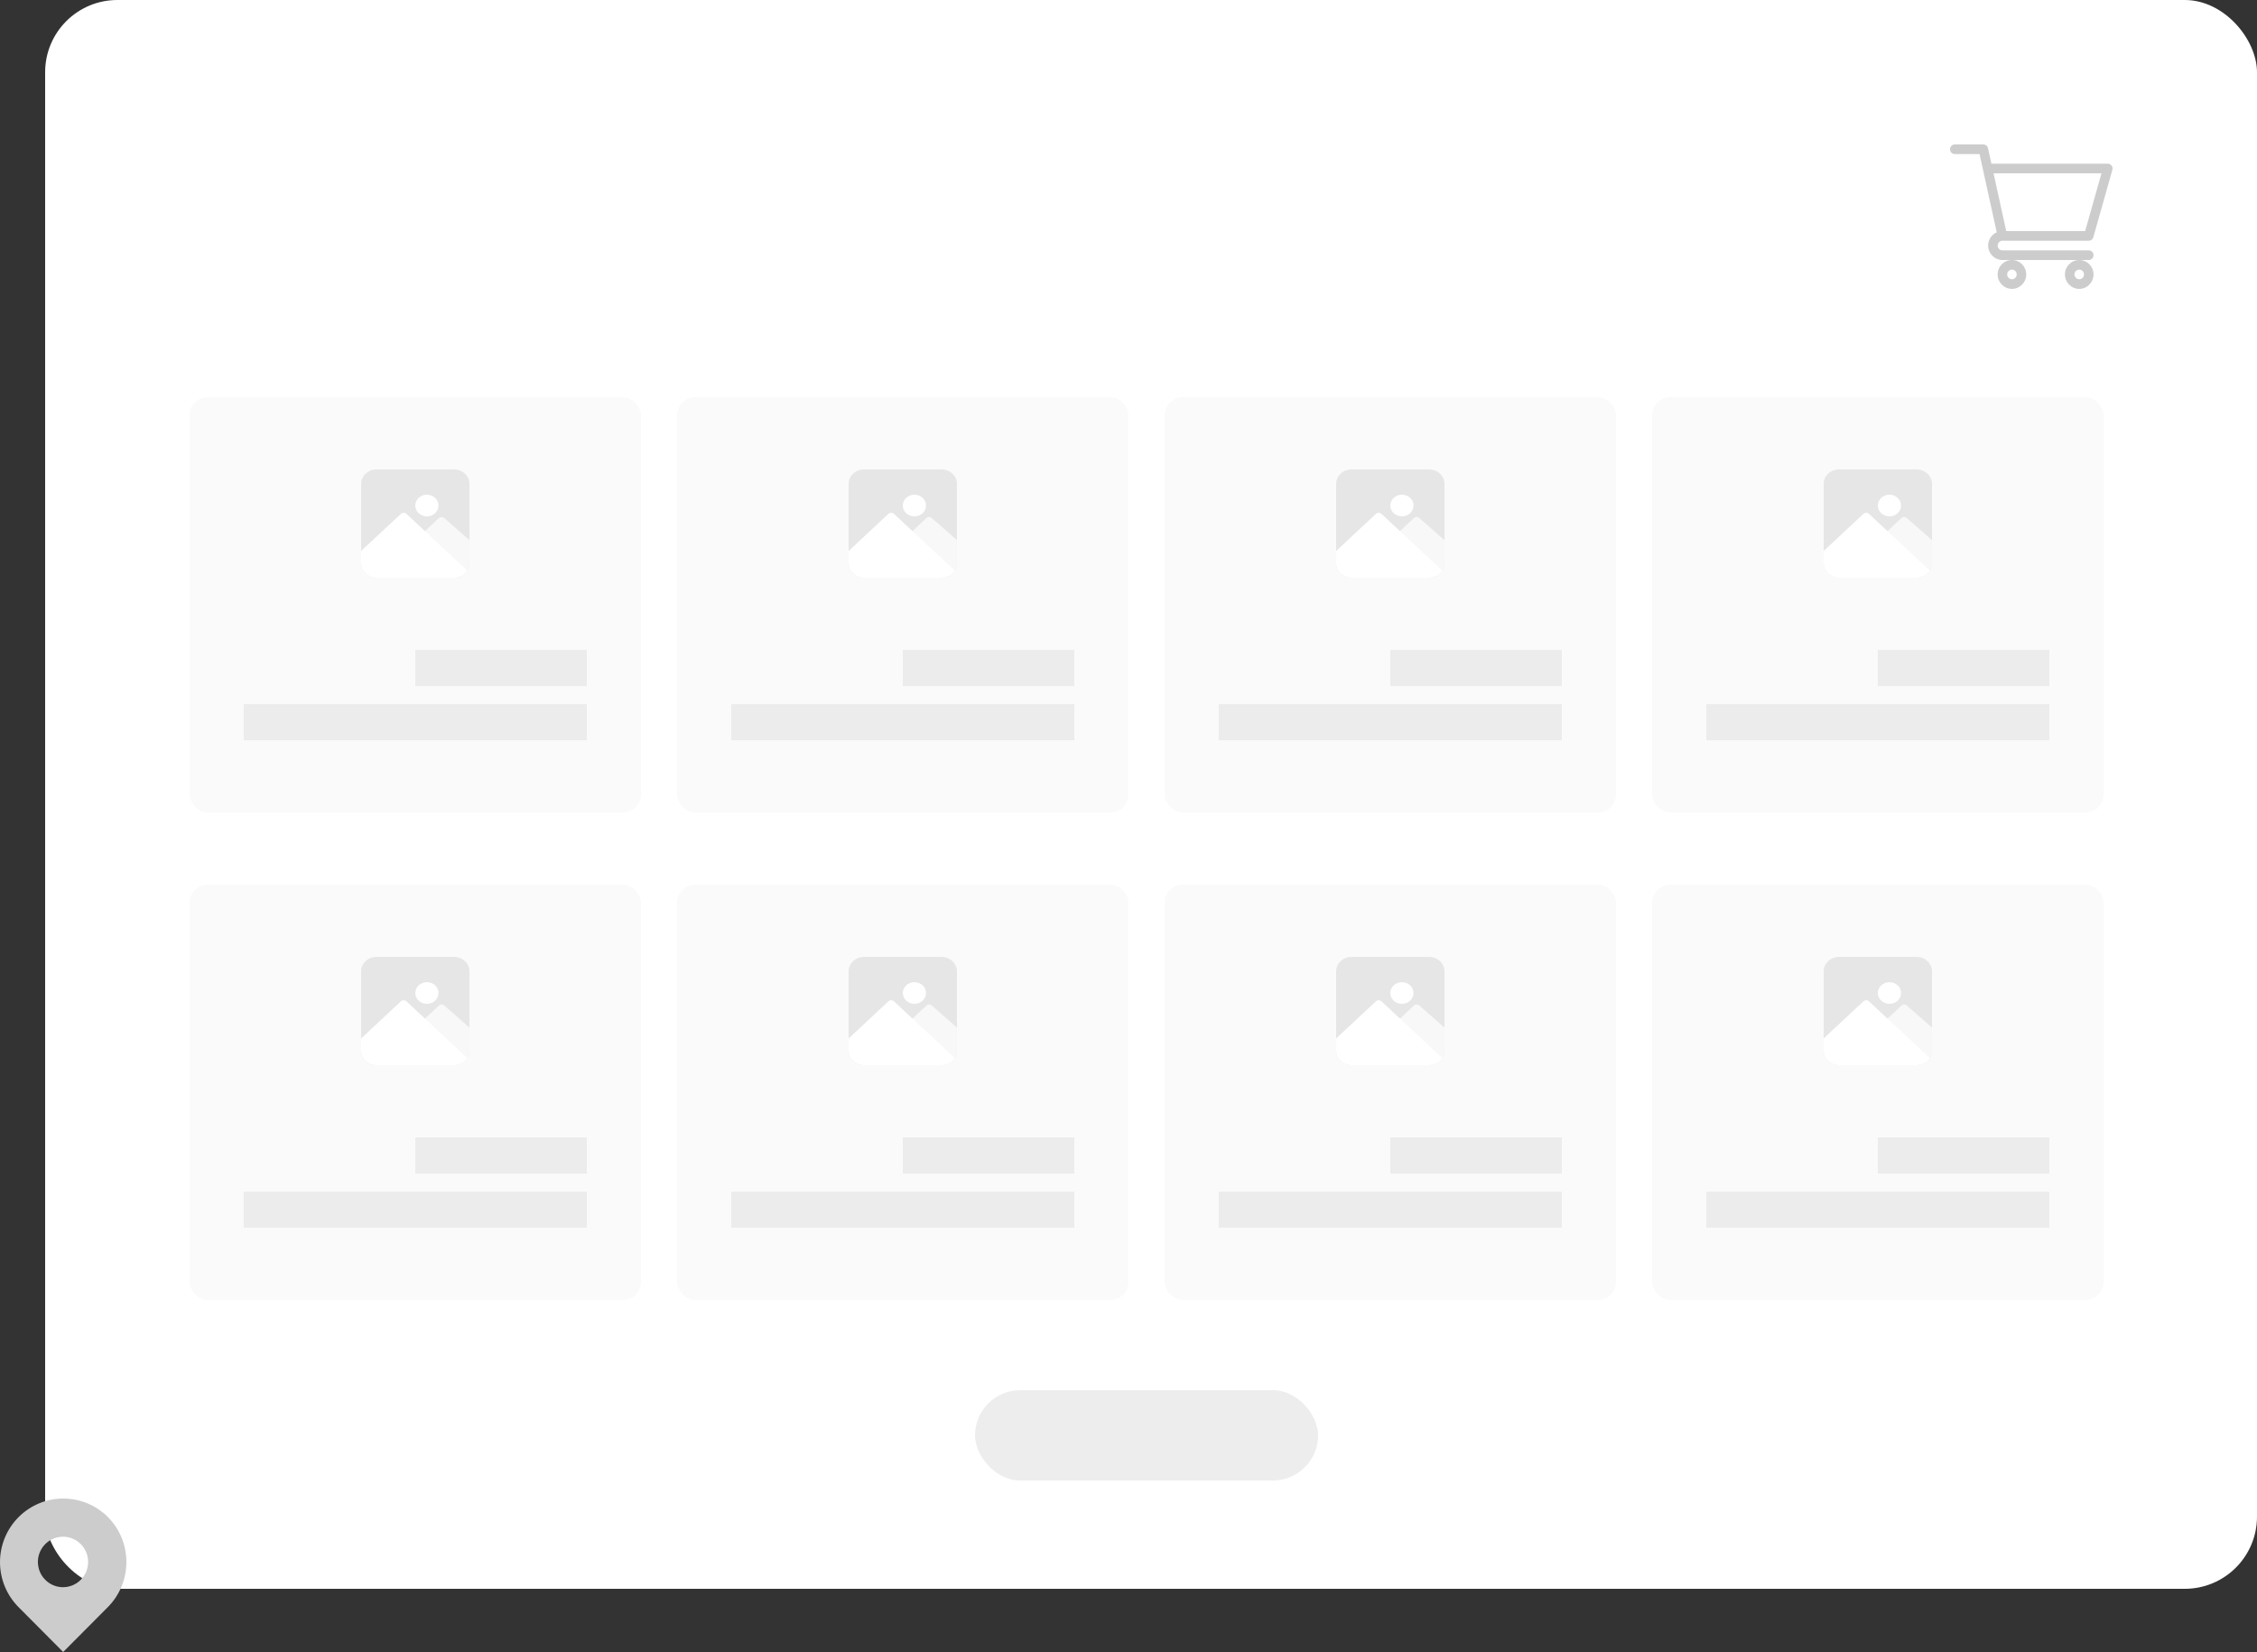 <svg width="250" height="183" viewBox="0 0 250 183" fill="none" xmlns="http://www.w3.org/2000/svg">
<rect x="0" y="0" width="250" height="183" fill="#333333" stroke="none"/>
<rect x="5" width="245" height="176" rx="8" fill="white"/>
<g clip-path="url(#clip0_678_5573)">
<path d="M221.799 26.667H221.8C221.801 26.667 221.802 26.667 221.802 26.667H231.363C231.478 26.667 231.589 26.629 231.681 26.559C231.772 26.489 231.839 26.391 231.87 26.28L233.98 18.813C234.002 18.734 234.006 18.65 233.991 18.569C233.976 18.488 233.943 18.412 233.894 18.346C233.845 18.28 233.781 18.226 233.708 18.189C233.635 18.152 233.554 18.133 233.473 18.133H220.583L220.206 16.418C220.18 16.299 220.115 16.193 220.021 16.117C219.928 16.041 219.811 16 219.691 16H216.527C216.236 16 216 16.239 216 16.533C216 16.828 216.236 17.067 216.527 17.067H219.268C219.335 17.371 221.072 25.277 221.172 25.732C220.612 25.978 220.219 26.544 220.219 27.2C220.219 28.082 220.928 28.8 221.801 28.8H231.363C231.655 28.8 231.891 28.561 231.891 28.267C231.891 27.972 231.655 27.733 231.363 27.733H221.801C221.51 27.733 221.273 27.494 221.273 27.2C221.273 26.906 221.509 26.668 221.799 26.667ZM232.774 19.2L230.965 25.6H222.224L220.818 19.2H232.774ZM221.273 30.4C221.273 31.282 221.983 32 222.855 32C223.728 32 224.438 31.282 224.438 30.4C224.438 29.518 223.728 28.8 222.855 28.8C221.983 28.8 221.273 29.518 221.273 30.4ZM222.855 29.867C223.146 29.867 223.383 30.106 223.383 30.4C223.383 30.694 223.146 30.933 222.855 30.933C222.565 30.933 222.328 30.694 222.328 30.4C222.328 30.106 222.565 29.867 222.855 29.867ZM228.727 30.4C228.727 31.282 229.436 32 230.309 32C231.181 32 231.891 31.282 231.891 30.4C231.891 29.518 231.181 28.8 230.309 28.8C229.436 28.8 228.727 29.518 228.727 30.4ZM230.309 29.867C230.599 29.867 230.836 30.106 230.836 30.4C230.836 30.694 230.599 30.933 230.309 30.933C230.018 30.933 229.781 30.694 229.781 30.4C229.781 30.106 230.018 29.867 230.309 29.867Z" fill="#CCCCCC"/>
</g>
<rect opacity="0.7" x="108" y="154" width="38" height="10" rx="5" fill="#E6E6E6"/>
<rect opacity="0.2" x="21" y="44" width="50" height="46" rx="2" fill="#E6E6E6"/>
<rect opacity="0.2" x="21" y="98" width="50" height="46" rx="2" fill="#E6E6E6"/>
<rect opacity="0.2" x="75" y="44" width="50" height="46" rx="2" fill="#E6E6E6"/>
<rect opacity="0.2" x="75" y="98" width="50" height="46" rx="2" fill="#E6E6E6"/>
<rect opacity="0.2" x="129" y="44" width="50" height="46" rx="2" fill="#E6E6E6"/>
<rect opacity="0.2" x="129" y="98" width="50" height="46" rx="2" fill="#E6E6E6"/>
<rect opacity="0.2" x="183" y="44" width="50" height="46" rx="2" fill="#E6E6E6"/>
<rect opacity="0.2" x="183" y="98" width="50" height="46" rx="2" fill="#E6E6E6"/>
<g clip-path="url(#clip1_678_5573)">
<path d="M212.286 52H203.714C202.768 52 202 52.716 202 53.6V62.4C202 63.284 202.768 64 203.714 64H212.286C213.232 64 214 63.284 214 62.4V53.6C214 52.716 213.232 52 212.286 52Z" fill="#E6E6E6"/>
<path opacity="0.7" d="M211.211 57.383C211.13 57.312 211.022 57.273 210.91 57.275C210.799 57.276 210.693 57.318 210.614 57.392L208.766 59.117C208.686 59.192 208.641 59.294 208.641 59.4C208.641 59.506 208.686 59.608 208.766 59.682L213.147 63.773C213.405 63.633 213.619 63.433 213.768 63.192C213.917 62.951 213.996 62.678 213.996 62.4V59.827L211.211 57.383Z" fill="white"/>
<path d="M209.286 57.2C209.996 57.2 210.571 56.663 210.571 56C210.571 55.337 209.996 54.8 209.286 54.8C208.576 54.8 208 55.337 208 56C208 56.663 208.576 57.2 209.286 57.2Z" fill="white"/>
<path d="M207.017 56.917C206.935 56.845 206.827 56.805 206.714 56.805C206.602 56.805 206.493 56.845 206.411 56.917L202 61.034V62.4C202 62.824 202.181 63.231 202.502 63.531C202.824 63.831 203.26 64 203.714 64H212.286C212.584 63.999 212.876 63.926 213.134 63.787C213.392 63.648 213.607 63.448 213.757 63.208L207.017 56.917Z" fill="white"/>
</g>
<g clip-path="url(#clip2_678_5573)">
<path d="M212.286 106H203.714C202.768 106 202 106.716 202 107.6V116.4C202 117.284 202.768 118 203.714 118H212.286C213.232 118 214 117.284 214 116.4V107.6C214 106.716 213.232 106 212.286 106Z" fill="#E6E6E6"/>
<path opacity="0.7" d="M211.211 111.383C211.13 111.312 211.022 111.273 210.91 111.274C210.799 111.276 210.693 111.318 210.614 111.392L208.766 113.117C208.686 113.192 208.641 113.294 208.641 113.4C208.641 113.506 208.686 113.607 208.766 113.682L213.147 117.773C213.405 117.633 213.619 117.433 213.768 117.192C213.917 116.951 213.996 116.678 213.996 116.4V113.826L211.211 111.383Z" fill="white"/>
<path d="M209.286 111.2C209.996 111.2 210.571 110.663 210.571 110C210.571 109.337 209.996 108.8 209.286 108.8C208.576 108.8 208 109.337 208 110C208 110.663 208.576 111.2 209.286 111.2Z" fill="white"/>
<path d="M207.017 110.917C206.935 110.845 206.827 110.805 206.714 110.805C206.602 110.805 206.493 110.845 206.411 110.917L202 115.034V116.4C202 116.824 202.181 117.231 202.502 117.531C202.824 117.831 203.26 118 203.714 118H212.286C212.584 117.999 212.876 117.926 213.134 117.787C213.392 117.648 213.607 117.448 213.757 117.208L207.017 110.917Z" fill="white"/>
</g>
<g clip-path="url(#clip3_678_5573)">
<path d="M158.286 52H149.714C148.768 52 148 52.716 148 53.6V62.4C148 63.284 148.768 64 149.714 64H158.286C159.232 64 160 63.284 160 62.4V53.6C160 52.716 159.232 52 158.286 52Z" fill="#E6E6E6"/>
<path opacity="0.7" d="M157.211 57.383C157.13 57.312 157.022 57.273 156.91 57.275C156.799 57.276 156.693 57.318 156.614 57.392L154.766 59.117C154.686 59.192 154.641 59.294 154.641 59.4C154.641 59.506 154.686 59.608 154.766 59.682L159.147 63.773C159.405 63.633 159.619 63.433 159.768 63.192C159.917 62.951 159.996 62.678 159.996 62.4V59.827L157.211 57.383Z" fill="white"/>
<path d="M155.286 57.2C155.996 57.2 156.571 56.663 156.571 56C156.571 55.337 155.996 54.8 155.286 54.8C154.576 54.8 154 55.337 154 56C154 56.663 154.576 57.2 155.286 57.2Z" fill="white"/>
<path d="M153.017 56.917C152.935 56.845 152.827 56.805 152.714 56.805C152.602 56.805 152.493 56.845 152.411 56.917L148 61.034V62.4C148 62.824 148.181 63.231 148.502 63.531C148.824 63.831 149.26 64 149.714 64H158.286C158.584 63.999 158.876 63.926 159.134 63.787C159.392 63.648 159.607 63.448 159.757 63.208L153.017 56.917Z" fill="white"/>
</g>
<g clip-path="url(#clip4_678_5573)">
<path d="M158.286 106H149.714C148.768 106 148 106.716 148 107.6V116.4C148 117.284 148.768 118 149.714 118H158.286C159.232 118 160 117.284 160 116.4V107.6C160 106.716 159.232 106 158.286 106Z" fill="#E6E6E6"/>
<path opacity="0.7" d="M157.211 111.383C157.13 111.312 157.022 111.273 156.91 111.274C156.799 111.276 156.693 111.318 156.614 111.392L154.766 113.117C154.686 113.192 154.641 113.294 154.641 113.4C154.641 113.506 154.686 113.607 154.766 113.682L159.147 117.773C159.405 117.633 159.619 117.433 159.768 117.192C159.917 116.951 159.996 116.678 159.996 116.4V113.826L157.211 111.383Z" fill="white"/>
<path d="M155.286 111.2C155.996 111.2 156.571 110.663 156.571 110C156.571 109.337 155.996 108.8 155.286 108.8C154.576 108.8 154 109.337 154 110C154 110.663 154.576 111.2 155.286 111.2Z" fill="white"/>
<path d="M153.017 110.917C152.935 110.845 152.827 110.805 152.714 110.805C152.602 110.805 152.493 110.845 152.411 110.917L148 115.034V116.4C148 116.824 148.181 117.231 148.502 117.531C148.824 117.831 149.26 118 149.714 118H158.286C158.584 117.999 158.876 117.926 159.134 117.787C159.392 117.648 159.607 117.448 159.757 117.208L153.017 110.917Z" fill="white"/>
</g>
<g clip-path="url(#clip5_678_5573)">
<path d="M104.286 52H95.714C94.767 52 94 52.716 94 53.6V62.4C94 63.284 94.767 64 95.714 64H104.286C105.232 64 106 63.284 106 62.4V53.6C106 52.716 105.232 52 104.286 52Z" fill="#E6E6E6"/>
<path opacity="0.7" d="M103.211 57.383C103.13 57.312 103.022 57.273 102.91 57.275C102.799 57.276 102.693 57.318 102.614 57.392L100.766 59.117C100.686 59.192 100.641 59.294 100.641 59.4C100.641 59.506 100.686 59.608 100.766 59.682L105.147 63.773C105.405 63.633 105.619 63.433 105.768 63.192C105.917 62.951 105.996 62.678 105.996 62.4V59.827L103.211 57.383Z" fill="white"/>
<path d="M101.286 57.2C101.996 57.2 102.571 56.663 102.571 56C102.571 55.337 101.996 54.8 101.286 54.8C100.576 54.8 100 55.337 100 56C100 56.663 100.576 57.2 101.286 57.2Z" fill="white"/>
<path d="M99.017 56.917C98.935 56.845 98.827 56.805 98.714 56.805C98.602 56.805 98.493 56.845 98.411 56.917L94 61.034V62.4C94 62.824 94.181 63.231 94.502 63.531C94.824 63.831 95.26 64 95.714 64H104.286C104.584 63.999 104.876 63.926 105.134 63.787C105.392 63.648 105.607 63.448 105.757 63.208L99.017 56.917Z" fill="white"/>
</g>
<g clip-path="url(#clip6_678_5573)">
<path d="M104.286 106H95.714C94.767 106 94 106.716 94 107.6V116.4C94 117.284 94.767 118 95.714 118H104.286C105.232 118 106 117.284 106 116.4V107.6C106 106.716 105.232 106 104.286 106Z" fill="#E6E6E6"/>
<path opacity="0.7" d="M103.211 111.383C103.13 111.312 103.022 111.273 102.91 111.274C102.799 111.276 102.693 111.318 102.614 111.392L100.766 113.117C100.686 113.192 100.641 113.294 100.641 113.4C100.641 113.506 100.686 113.607 100.766 113.682L105.147 117.773C105.405 117.633 105.619 117.433 105.768 117.192C105.917 116.951 105.996 116.678 105.996 116.4V113.826L103.211 111.383Z" fill="white"/>
<path d="M101.286 111.2C101.996 111.2 102.571 110.663 102.571 110C102.571 109.337 101.996 108.8 101.286 108.8C100.576 108.8 100 109.337 100 110C100 110.663 100.576 111.2 101.286 111.2Z" fill="white"/>
<path d="M99.017 110.917C98.935 110.845 98.827 110.805 98.714 110.805C98.602 110.805 98.493 110.845 98.411 110.917L94 115.034V116.4C94 116.824 94.181 117.231 94.502 117.531C94.824 117.831 95.26 118 95.714 118H104.286C104.584 117.999 104.876 117.926 105.134 117.787C105.392 117.648 105.607 117.448 105.757 117.208L99.017 110.917Z" fill="white"/>
</g>
<g clip-path="url(#clip7_678_5573)">
<path d="M50.286 52H41.714C40.767 52 40 52.716 40 53.6V62.4C40 63.284 40.767 64 41.714 64H50.286C51.233 64 52 63.284 52 62.4V53.6C52 52.716 51.233 52 50.286 52Z" fill="#E6E6E6"/>
<path opacity="0.7" d="M49.211 57.383C49.13 57.312 49.022 57.273 48.91 57.275C48.799 57.276 48.693 57.318 48.614 57.392L46.766 59.117C46.686 59.192 46.641 59.294 46.641 59.4C46.641 59.506 46.686 59.608 46.766 59.682L51.147 63.773C51.405 63.633 51.619 63.433 51.768 63.192C51.917 62.951 51.995 62.678 51.996 62.4V59.827L49.211 57.383Z" fill="white"/>
<path d="M47.286 57.2C47.996 57.2 48.571 56.663 48.571 56C48.571 55.337 47.996 54.8 47.286 54.8C46.576 54.8 46 55.337 46 56C46 56.663 46.576 57.2 47.286 57.2Z" fill="white"/>
<path d="M45.017 56.917C44.935 56.845 44.827 56.805 44.714 56.805C44.602 56.805 44.493 56.845 44.411 56.917L40 61.034V62.4C40 62.824 40.181 63.231 40.502 63.531C40.824 63.831 41.26 64 41.714 64H50.286C50.584 63.999 50.876 63.926 51.134 63.787C51.392 63.648 51.607 63.448 51.757 63.208L45.017 56.917Z" fill="white"/>
</g>
<g clip-path="url(#clip8_678_5573)">
<path d="M50.286 106H41.714C40.767 106 40 106.716 40 107.6V116.4C40 117.284 40.767 118 41.714 118H50.286C51.233 118 52 117.284 52 116.4V107.6C52 106.716 51.233 106 50.286 106Z" fill="#E6E6E6"/>
<path opacity="0.7" d="M49.211 111.383C49.13 111.312 49.022 111.273 48.91 111.274C48.799 111.276 48.693 111.318 48.614 111.392L46.766 113.117C46.686 113.192 46.641 113.294 46.641 113.4C46.641 113.506 46.686 113.607 46.766 113.682L51.147 117.773C51.405 117.633 51.619 117.433 51.768 117.192C51.917 116.951 51.995 116.678 51.996 116.4V113.826L49.211 111.383Z" fill="white"/>
<path d="M47.286 111.2C47.996 111.2 48.571 110.663 48.571 110C48.571 109.337 47.996 108.8 47.286 108.8C46.576 108.8 46 109.337 46 110C46 110.663 46.576 111.2 47.286 111.2Z" fill="white"/>
<path d="M45.017 110.917C44.935 110.845 44.827 110.805 44.714 110.805C44.602 110.805 44.493 110.845 44.411 110.917L40 115.034V116.4C40 116.824 40.181 117.231 40.502 117.531C40.824 117.831 41.26 118 41.714 118H50.286C50.584 117.999 50.876 117.926 51.134 117.787C51.392 117.648 51.607 117.448 51.757 117.208L45.017 110.917Z" fill="white"/>
</g>
<rect opacity="0.7" x="208" y="72" width="19" height="4" fill="#E6E6E6"/>
<rect opacity="0.7" x="208" y="126" width="19" height="4" fill="#E6E6E6"/>
<rect opacity="0.7" x="154" y="72" width="19" height="4" fill="#E6E6E6"/>
<rect opacity="0.7" x="154" y="126" width="19" height="4" fill="#E6E6E6"/>
<rect opacity="0.7" x="100" y="72" width="19" height="4" fill="#E6E6E6"/>
<rect opacity="0.7" x="100" y="126" width="19" height="4" fill="#E6E6E6"/>
<rect opacity="0.7" x="46" y="72" width="19" height="4" fill="#E6E6E6"/>
<rect opacity="0.7" x="46" y="126" width="19" height="4" fill="#E6E6E6"/>
<rect opacity="0.7" x="189" y="78" width="38" height="4" fill="#E6E6E6"/>
<rect opacity="0.7" x="189" y="132" width="38" height="4" fill="#E6E6E6"/>
<rect opacity="0.7" x="135" y="78" width="38" height="4" fill="#E6E6E6"/>
<rect opacity="0.7" x="135" y="132" width="38" height="4" fill="#E6E6E6"/>
<rect opacity="0.7" x="81" y="78" width="38" height="4" fill="#E6E6E6"/>
<rect opacity="0.7" x="81" y="132" width="38" height="4" fill="#E6E6E6"/>
<rect opacity="0.7" x="27" y="78" width="38" height="4" fill="#E6E6E6"/>
<rect opacity="0.7" x="27" y="132" width="38" height="4" fill="#E6E6E6"/>
<path d="M11.959 168.057C10.645 166.739 8.864 166 7.008 166C5.152 166 3.372 166.741 2.058 168.059C0.744 169.377 0.004 171.166 1.5608e-05 173.032C-0.004 174.898 0.729 176.689 2.037 178.013L6.998 183L11.959 178.013C13.267 176.689 14 174.9 14 173.035C14 171.17 13.267 169.381 11.959 168.057ZM6.998 175.821C6.447 175.825 5.908 175.664 5.448 175.359C4.988 175.054 4.629 174.619 4.415 174.109C4.202 173.598 4.144 173.035 4.249 172.492C4.354 171.948 4.618 171.448 5.006 171.055C5.394 170.662 5.89 170.394 6.43 170.285C6.97 170.175 7.53 170.23 8.039 170.441C8.549 170.652 8.984 171.01 9.291 171.47C9.597 171.93 9.761 172.472 9.761 173.025C9.761 173.764 9.47 174.472 8.953 174.996C8.435 175.52 7.732 175.816 6.998 175.821Z" fill="#CCCCCC"/>
<defs>
<clipPath id="clip0_678_5573">
<rect width="18" height="16" fill="white" transform="translate(216 16)"/>
</clipPath>
<clipPath id="clip1_678_5573">
<rect width="12" height="12" fill="white" transform="translate(202 52)"/>
</clipPath>
<clipPath id="clip2_678_5573">
<rect width="12" height="12" fill="white" transform="translate(202 106)"/>
</clipPath>
<clipPath id="clip3_678_5573">
<rect width="12" height="12" fill="white" transform="translate(148 52)"/>
</clipPath>
<clipPath id="clip4_678_5573">
<rect width="12" height="12" fill="white" transform="translate(148 106)"/>
</clipPath>
<clipPath id="clip5_678_5573">
<rect width="12" height="12" fill="white" transform="translate(94 52)"/>
</clipPath>
<clipPath id="clip6_678_5573">
<rect width="12" height="12" fill="white" transform="translate(94 106)"/>
</clipPath>
<clipPath id="clip7_678_5573">
<rect width="12" height="12" fill="white" transform="translate(40 52)"/>
</clipPath>
<clipPath id="clip8_678_5573">
<rect width="12" height="12" fill="white" transform="translate(40 106)"/>
</clipPath>
</defs>
</svg>
